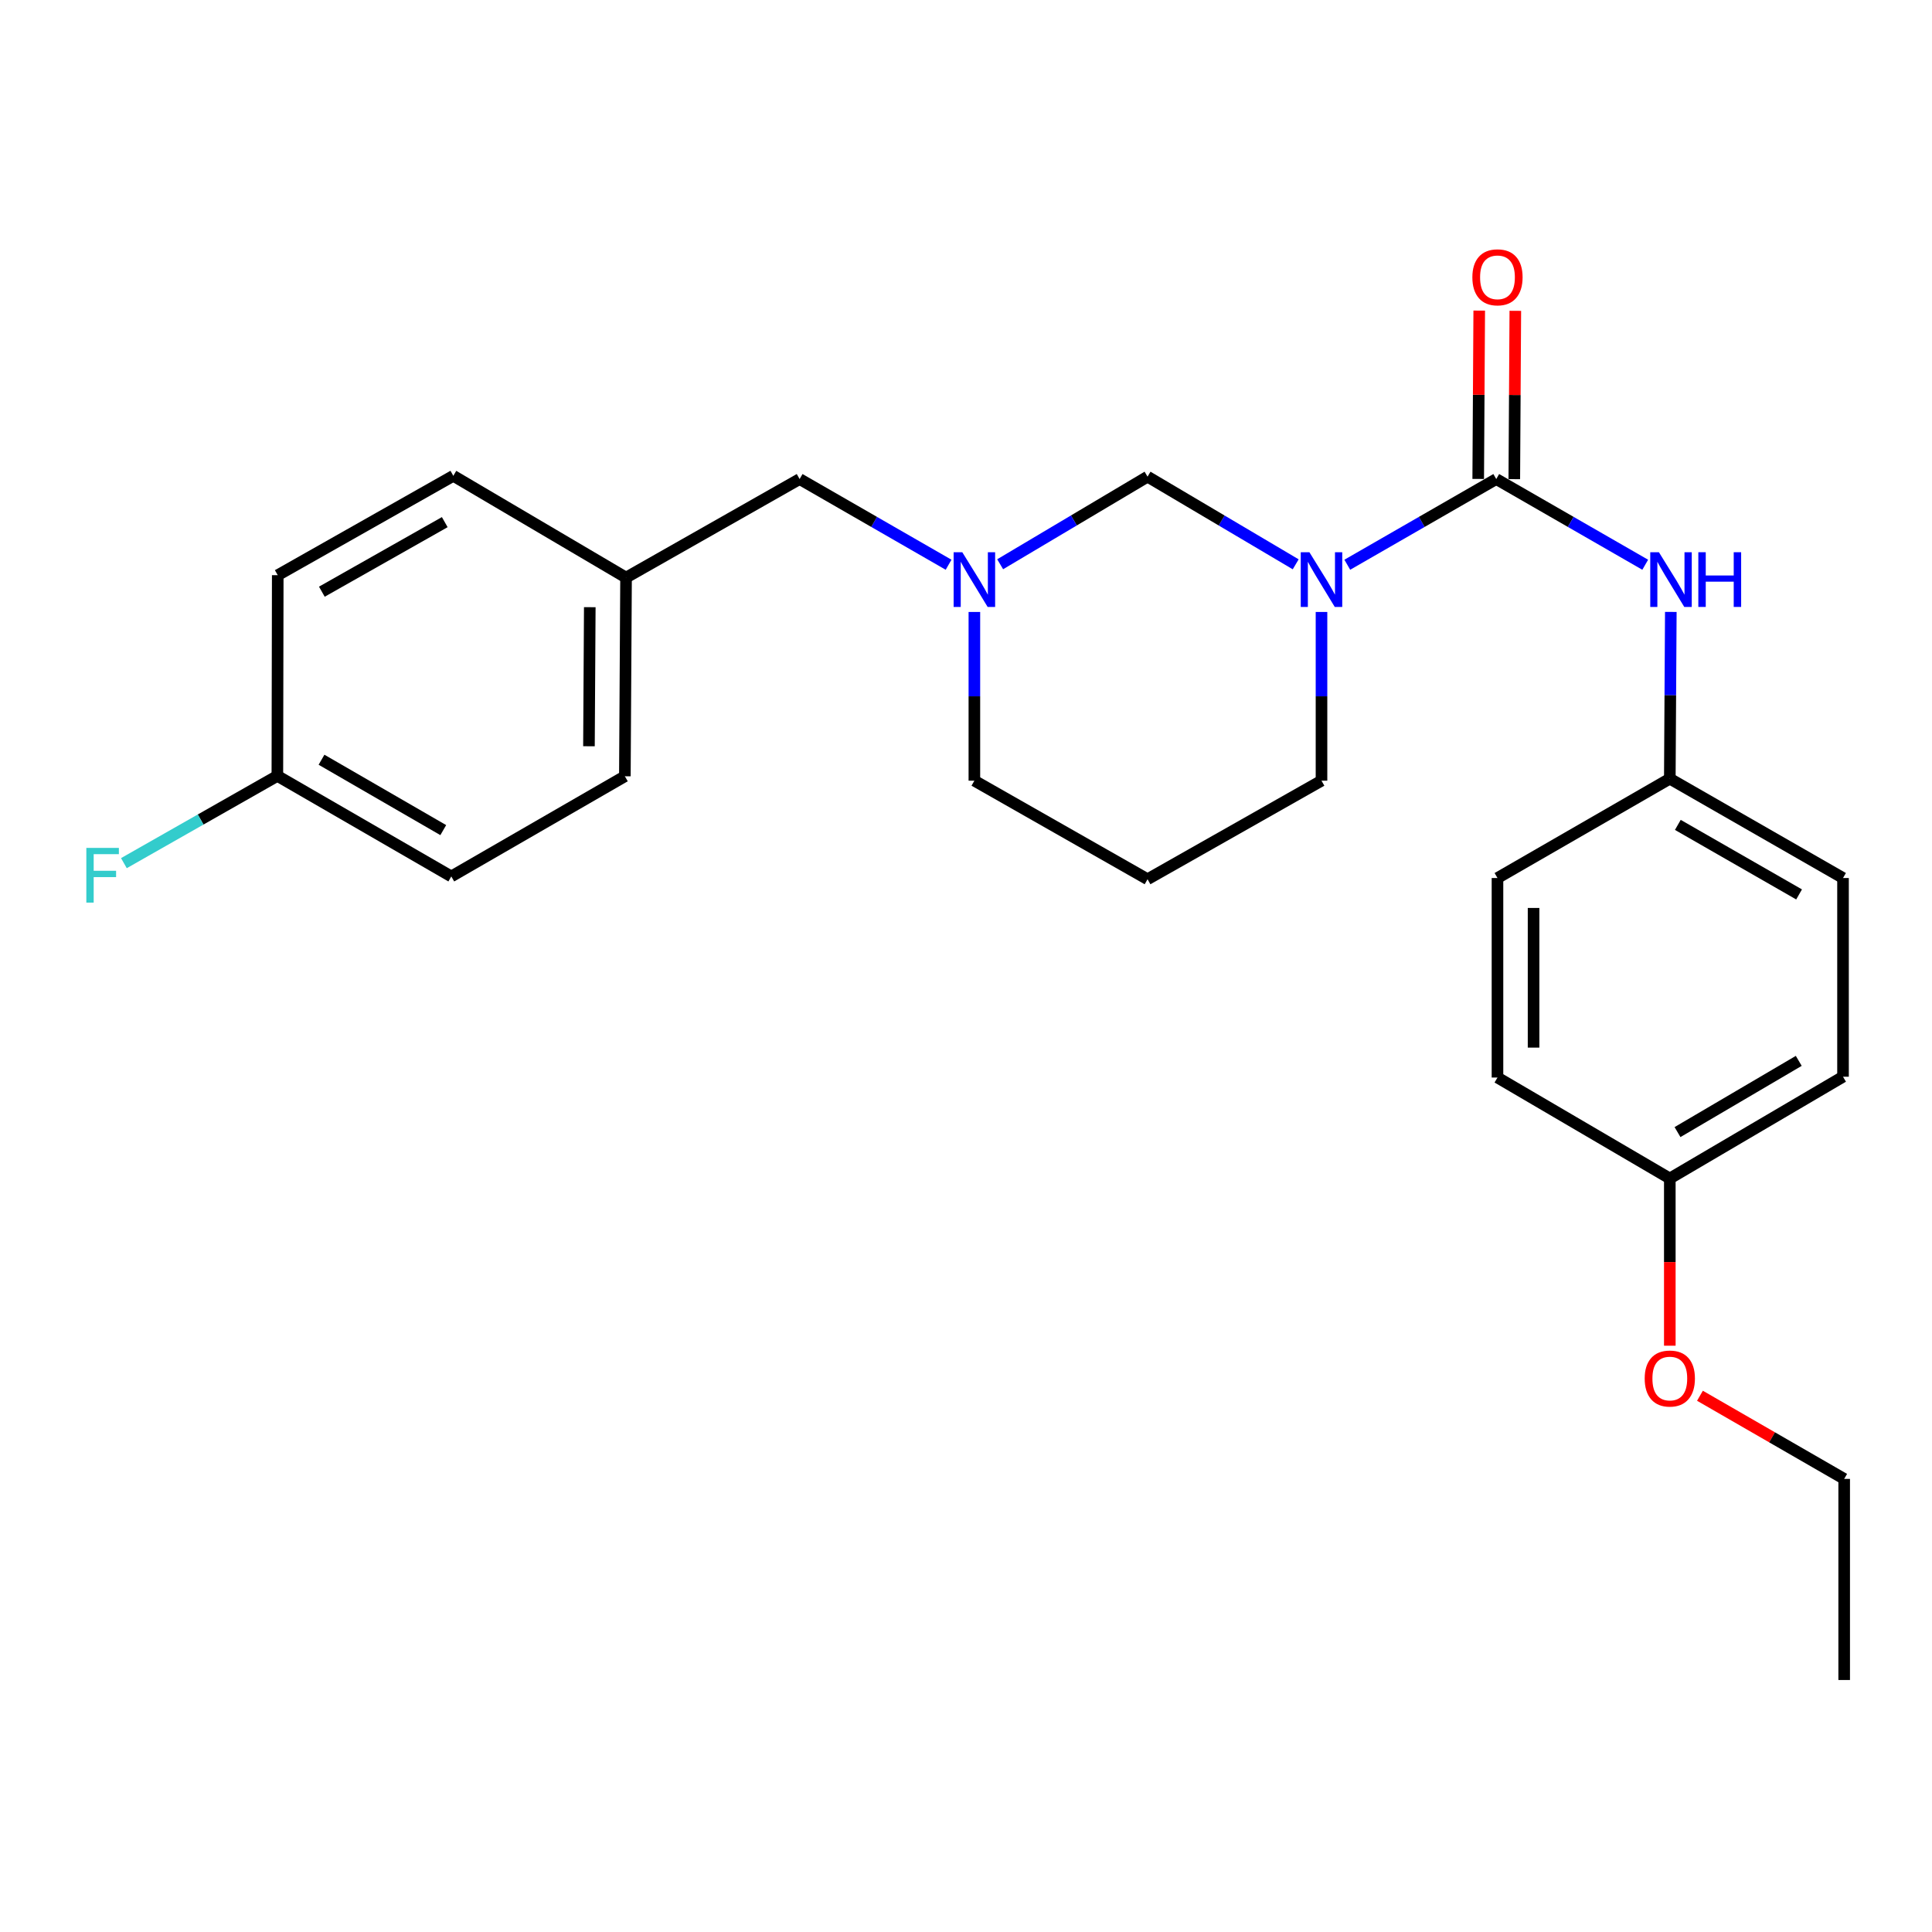<?xml version='1.0' encoding='iso-8859-1'?>
<svg version='1.1' baseProfile='full'
              xmlns='http://www.w3.org/2000/svg'
                      xmlns:rdkit='http://www.rdkit.org/xml'
                      xmlns:xlink='http://www.w3.org/1999/xlink'
                  xml:space='preserve'
width='1000px' height='1000px' viewBox='0 0 1000 1000'>
<!-- END OF HEADER -->
<rect style='opacity:1.0;fill:#FFFFFF;stroke:none' width='1000' height='1000' x='0' y='0'> </rect>
<path class='bond-0' d='M 697.355,292.311 L 735.907,270.134' style='fill:none;fill-rule:evenodd;stroke:#0000FF;stroke-width:6px;stroke-linecap:butt;stroke-linejoin:miter;stroke-opacity:1' />
<path class='bond-0' d='M 735.907,270.134 L 774.459,247.956' style='fill:none;fill-rule:evenodd;stroke:#000000;stroke-width:6px;stroke-linecap:butt;stroke-linejoin:miter;stroke-opacity:1' />
<path class='bond-1' d='M 670.651,292.089 L 632.31,269.405' style='fill:none;fill-rule:evenodd;stroke:#0000FF;stroke-width:6px;stroke-linecap:butt;stroke-linejoin:miter;stroke-opacity:1' />
<path class='bond-1' d='M 632.31,269.405 L 593.969,246.721' style='fill:none;fill-rule:evenodd;stroke:#000000;stroke-width:6px;stroke-linecap:butt;stroke-linejoin:miter;stroke-opacity:1' />
<path class='bond-6' d='M 684.006,316.753 L 684.006,360.416' style='fill:none;fill-rule:evenodd;stroke:#0000FF;stroke-width:6px;stroke-linecap:butt;stroke-linejoin:miter;stroke-opacity:1' />
<path class='bond-6' d='M 684.006,360.416 L 684.006,404.08' style='fill:none;fill-rule:evenodd;stroke:#000000;stroke-width:6px;stroke-linecap:butt;stroke-linejoin:miter;stroke-opacity:1' />
<path class='bond-3' d='M 774.459,247.956 L 813.011,270.134' style='fill:none;fill-rule:evenodd;stroke:#000000;stroke-width:6px;stroke-linecap:butt;stroke-linejoin:miter;stroke-opacity:1' />
<path class='bond-3' d='M 813.011,270.134 L 851.564,292.311' style='fill:none;fill-rule:evenodd;stroke:#0000FF;stroke-width:6px;stroke-linecap:butt;stroke-linejoin:miter;stroke-opacity:1' />
<path class='bond-4' d='M 783.799,248.013 L 784.063,204.447' style='fill:none;fill-rule:evenodd;stroke:#000000;stroke-width:6px;stroke-linecap:butt;stroke-linejoin:miter;stroke-opacity:1' />
<path class='bond-4' d='M 784.063,204.447 L 784.327,160.881' style='fill:none;fill-rule:evenodd;stroke:#FF0000;stroke-width:6px;stroke-linecap:butt;stroke-linejoin:miter;stroke-opacity:1' />
<path class='bond-4' d='M 765.12,247.899 L 765.383,204.334' style='fill:none;fill-rule:evenodd;stroke:#000000;stroke-width:6px;stroke-linecap:butt;stroke-linejoin:miter;stroke-opacity:1' />
<path class='bond-4' d='M 765.383,204.334 L 765.647,160.768' style='fill:none;fill-rule:evenodd;stroke:#FF0000;stroke-width:6px;stroke-linecap:butt;stroke-linejoin:miter;stroke-opacity:1' />
<path class='bond-2' d='M 593.969,246.721 L 555.825,269.39' style='fill:none;fill-rule:evenodd;stroke:#000000;stroke-width:6px;stroke-linecap:butt;stroke-linejoin:miter;stroke-opacity:1' />
<path class='bond-2' d='M 555.825,269.39 L 517.682,292.058' style='fill:none;fill-rule:evenodd;stroke:#0000FF;stroke-width:6px;stroke-linecap:butt;stroke-linejoin:miter;stroke-opacity:1' />
<path class='bond-5' d='M 490.987,292.311 L 452.435,270.134' style='fill:none;fill-rule:evenodd;stroke:#0000FF;stroke-width:6px;stroke-linecap:butt;stroke-linejoin:miter;stroke-opacity:1' />
<path class='bond-5' d='M 452.435,270.134 L 413.883,247.956' style='fill:none;fill-rule:evenodd;stroke:#000000;stroke-width:6px;stroke-linecap:butt;stroke-linejoin:miter;stroke-opacity:1' />
<path class='bond-25' d='M 504.336,316.753 L 504.336,360.416' style='fill:none;fill-rule:evenodd;stroke:#0000FF;stroke-width:6px;stroke-linecap:butt;stroke-linejoin:miter;stroke-opacity:1' />
<path class='bond-25' d='M 504.336,360.416 L 504.336,404.08' style='fill:none;fill-rule:evenodd;stroke:#000000;stroke-width:6px;stroke-linecap:butt;stroke-linejoin:miter;stroke-opacity:1' />
<path class='bond-7' d='M 864.811,316.727 L 864.55,359.884' style='fill:none;fill-rule:evenodd;stroke:#0000FF;stroke-width:6px;stroke-linecap:butt;stroke-linejoin:miter;stroke-opacity:1' />
<path class='bond-7' d='M 864.55,359.884 L 864.29,403.042' style='fill:none;fill-rule:evenodd;stroke:#000000;stroke-width:6px;stroke-linecap:butt;stroke-linejoin:miter;stroke-opacity:1' />
<path class='bond-9' d='M 413.883,247.956 L 324.042,298.963' style='fill:none;fill-rule:evenodd;stroke:#000000;stroke-width:6px;stroke-linecap:butt;stroke-linejoin:miter;stroke-opacity:1' />
<path class='bond-8' d='M 684.006,404.08 L 593.969,455.087' style='fill:none;fill-rule:evenodd;stroke:#000000;stroke-width:6px;stroke-linecap:butt;stroke-linejoin:miter;stroke-opacity:1' />
<path class='bond-14' d='M 864.29,403.042 L 775.092,454.464' style='fill:none;fill-rule:evenodd;stroke:#000000;stroke-width:6px;stroke-linecap:butt;stroke-linejoin:miter;stroke-opacity:1' />
<path class='bond-15' d='M 864.29,403.042 L 953.944,454.464' style='fill:none;fill-rule:evenodd;stroke:#000000;stroke-width:6px;stroke-linecap:butt;stroke-linejoin:miter;stroke-opacity:1' />
<path class='bond-15' d='M 868.444,426.959 L 931.202,462.955' style='fill:none;fill-rule:evenodd;stroke:#000000;stroke-width:6px;stroke-linecap:butt;stroke-linejoin:miter;stroke-opacity:1' />
<path class='bond-11' d='M 593.969,455.087 L 504.336,404.08' style='fill:none;fill-rule:evenodd;stroke:#000000;stroke-width:6px;stroke-linecap:butt;stroke-linejoin:miter;stroke-opacity:1' />
<path class='bond-18' d='M 324.042,298.963 L 234.637,246.285' style='fill:none;fill-rule:evenodd;stroke:#000000;stroke-width:6px;stroke-linecap:butt;stroke-linejoin:miter;stroke-opacity:1' />
<path class='bond-19' d='M 324.042,298.963 L 323.43,401.797' style='fill:none;fill-rule:evenodd;stroke:#000000;stroke-width:6px;stroke-linecap:butt;stroke-linejoin:miter;stroke-opacity:1' />
<path class='bond-19' d='M 305.27,314.277 L 304.842,386.26' style='fill:none;fill-rule:evenodd;stroke:#000000;stroke-width:6px;stroke-linecap:butt;stroke-linejoin:miter;stroke-opacity:1' />
<path class='bond-10' d='M 143.562,401.599 L 233.589,453.644' style='fill:none;fill-rule:evenodd;stroke:#000000;stroke-width:6px;stroke-linecap:butt;stroke-linejoin:miter;stroke-opacity:1' />
<path class='bond-10' d='M 166.415,393.234 L 229.434,429.665' style='fill:none;fill-rule:evenodd;stroke:#000000;stroke-width:6px;stroke-linecap:butt;stroke-linejoin:miter;stroke-opacity:1' />
<path class='bond-13' d='M 143.562,401.599 L 103.846,424.182' style='fill:none;fill-rule:evenodd;stroke:#000000;stroke-width:6px;stroke-linecap:butt;stroke-linejoin:miter;stroke-opacity:1' />
<path class='bond-13' d='M 103.846,424.182 L 64.13,446.765' style='fill:none;fill-rule:evenodd;stroke:#33CCCC;stroke-width:6px;stroke-linecap:butt;stroke-linejoin:miter;stroke-opacity:1' />
<path class='bond-27' d='M 143.562,401.599 L 143.759,297.718' style='fill:none;fill-rule:evenodd;stroke:#000000;stroke-width:6px;stroke-linecap:butt;stroke-linejoin:miter;stroke-opacity:1' />
<path class='bond-12' d='M 864.29,609.975 L 953.944,557.308' style='fill:none;fill-rule:evenodd;stroke:#000000;stroke-width:6px;stroke-linecap:butt;stroke-linejoin:miter;stroke-opacity:1' />
<path class='bond-12' d='M 868.276,585.969 L 931.034,549.102' style='fill:none;fill-rule:evenodd;stroke:#000000;stroke-width:6px;stroke-linecap:butt;stroke-linejoin:miter;stroke-opacity:1' />
<path class='bond-22' d='M 864.29,609.975 L 864.29,653.255' style='fill:none;fill-rule:evenodd;stroke:#000000;stroke-width:6px;stroke-linecap:butt;stroke-linejoin:miter;stroke-opacity:1' />
<path class='bond-22' d='M 864.29,653.255 L 864.29,696.535' style='fill:none;fill-rule:evenodd;stroke:#FF0000;stroke-width:6px;stroke-linecap:butt;stroke-linejoin:miter;stroke-opacity:1' />
<path class='bond-26' d='M 864.29,609.975 L 775.092,557.733' style='fill:none;fill-rule:evenodd;stroke:#000000;stroke-width:6px;stroke-linecap:butt;stroke-linejoin:miter;stroke-opacity:1' />
<path class='bond-21' d='M 775.092,454.464 L 775.092,557.733' style='fill:none;fill-rule:evenodd;stroke:#000000;stroke-width:6px;stroke-linecap:butt;stroke-linejoin:miter;stroke-opacity:1' />
<path class='bond-21' d='M 793.772,469.954 L 793.772,542.243' style='fill:none;fill-rule:evenodd;stroke:#000000;stroke-width:6px;stroke-linecap:butt;stroke-linejoin:miter;stroke-opacity:1' />
<path class='bond-20' d='M 953.944,454.464 L 953.944,557.308' style='fill:none;fill-rule:evenodd;stroke:#000000;stroke-width:6px;stroke-linecap:butt;stroke-linejoin:miter;stroke-opacity:1' />
<path class='bond-16' d='M 143.759,297.718 L 234.637,246.285' style='fill:none;fill-rule:evenodd;stroke:#000000;stroke-width:6px;stroke-linecap:butt;stroke-linejoin:miter;stroke-opacity:1' />
<path class='bond-16' d='M 166.591,306.26 L 230.206,270.257' style='fill:none;fill-rule:evenodd;stroke:#000000;stroke-width:6px;stroke-linecap:butt;stroke-linejoin:miter;stroke-opacity:1' />
<path class='bond-17' d='M 233.589,453.644 L 323.43,401.797' style='fill:none;fill-rule:evenodd;stroke:#000000;stroke-width:6px;stroke-linecap:butt;stroke-linejoin:miter;stroke-opacity:1' />
<path class='bond-23' d='M 879.894,722.438 L 917.22,743.957' style='fill:none;fill-rule:evenodd;stroke:#FF0000;stroke-width:6px;stroke-linecap:butt;stroke-linejoin:miter;stroke-opacity:1' />
<path class='bond-23' d='M 917.22,743.957 L 954.545,765.476' style='fill:none;fill-rule:evenodd;stroke:#000000;stroke-width:6px;stroke-linecap:butt;stroke-linejoin:miter;stroke-opacity:1' />
<path class='bond-24' d='M 954.545,765.476 L 954.545,869.566' style='fill:none;fill-rule:evenodd;stroke:#000000;stroke-width:6px;stroke-linecap:butt;stroke-linejoin:miter;stroke-opacity:1' />
<path  class='atom-0' d='M 677.746 285.83
L 687.026 300.83
Q 687.946 302.31, 689.426 304.99
Q 690.906 307.67, 690.986 307.83
L 690.986 285.83
L 694.746 285.83
L 694.746 314.15
L 690.866 314.15
L 680.906 297.75
Q 679.746 295.83, 678.506 293.63
Q 677.306 291.43, 676.946 290.75
L 676.946 314.15
L 673.266 314.15
L 673.266 285.83
L 677.746 285.83
' fill='#0000FF'/>
<path  class='atom-3' d='M 498.076 285.83
L 507.356 300.83
Q 508.276 302.31, 509.756 304.99
Q 511.236 307.67, 511.316 307.83
L 511.316 285.83
L 515.076 285.83
L 515.076 314.15
L 511.196 314.15
L 501.236 297.75
Q 500.076 295.83, 498.836 293.63
Q 497.636 291.43, 497.276 290.75
L 497.276 314.15
L 493.596 314.15
L 493.596 285.83
L 498.076 285.83
' fill='#0000FF'/>
<path  class='atom-4' d='M 858.652 285.83
L 867.932 300.83
Q 868.852 302.31, 870.332 304.99
Q 871.812 307.67, 871.892 307.83
L 871.892 285.83
L 875.652 285.83
L 875.652 314.15
L 871.772 314.15
L 861.812 297.75
Q 860.652 295.83, 859.412 293.63
Q 858.212 291.43, 857.852 290.75
L 857.852 314.15
L 854.172 314.15
L 854.172 285.83
L 858.652 285.83
' fill='#0000FF'/>
<path  class='atom-4' d='M 879.052 285.83
L 882.892 285.83
L 882.892 297.87
L 897.372 297.87
L 897.372 285.83
L 901.212 285.83
L 901.212 314.15
L 897.372 314.15
L 897.372 301.07
L 882.892 301.07
L 882.892 314.15
L 879.052 314.15
L 879.052 285.83
' fill='#0000FF'/>
<path  class='atom-5' d='M 762.092 143.532
Q 762.092 136.732, 765.452 132.932
Q 768.812 129.132, 775.092 129.132
Q 781.372 129.132, 784.732 132.932
Q 788.092 136.732, 788.092 143.532
Q 788.092 150.412, 784.692 154.332
Q 781.292 158.212, 775.092 158.212
Q 768.852 158.212, 765.452 154.332
Q 762.092 150.452, 762.092 143.532
M 775.092 155.012
Q 779.412 155.012, 781.732 152.132
Q 784.092 149.212, 784.092 143.532
Q 784.092 137.972, 781.732 135.172
Q 779.412 132.332, 775.092 132.332
Q 770.772 132.332, 768.412 135.132
Q 766.092 137.932, 766.092 143.532
Q 766.092 149.252, 768.412 152.132
Q 770.772 155.012, 775.092 155.012
' fill='#FF0000'/>
<path  class='atom-14' d='M 44.689 438.872
L 61.529 438.872
L 61.529 442.112
L 48.489 442.112
L 48.489 450.712
L 60.089 450.712
L 60.089 453.992
L 48.489 453.992
L 48.489 467.192
L 44.689 467.192
L 44.689 438.872
' fill='#33CCCC'/>
<path  class='atom-23' d='M 851.29 713.522
Q 851.29 706.722, 854.65 702.922
Q 858.01 699.122, 864.29 699.122
Q 870.57 699.122, 873.93 702.922
Q 877.29 706.722, 877.29 713.522
Q 877.29 720.402, 873.89 724.322
Q 870.49 728.202, 864.29 728.202
Q 858.05 728.202, 854.65 724.322
Q 851.29 720.442, 851.29 713.522
M 864.29 725.002
Q 868.61 725.002, 870.93 722.122
Q 873.29 719.202, 873.29 713.522
Q 873.29 707.962, 870.93 705.162
Q 868.61 702.322, 864.29 702.322
Q 859.97 702.322, 857.61 705.122
Q 855.29 707.922, 855.29 713.522
Q 855.29 719.242, 857.61 722.122
Q 859.97 725.002, 864.29 725.002
' fill='#FF0000'/>
</svg>
